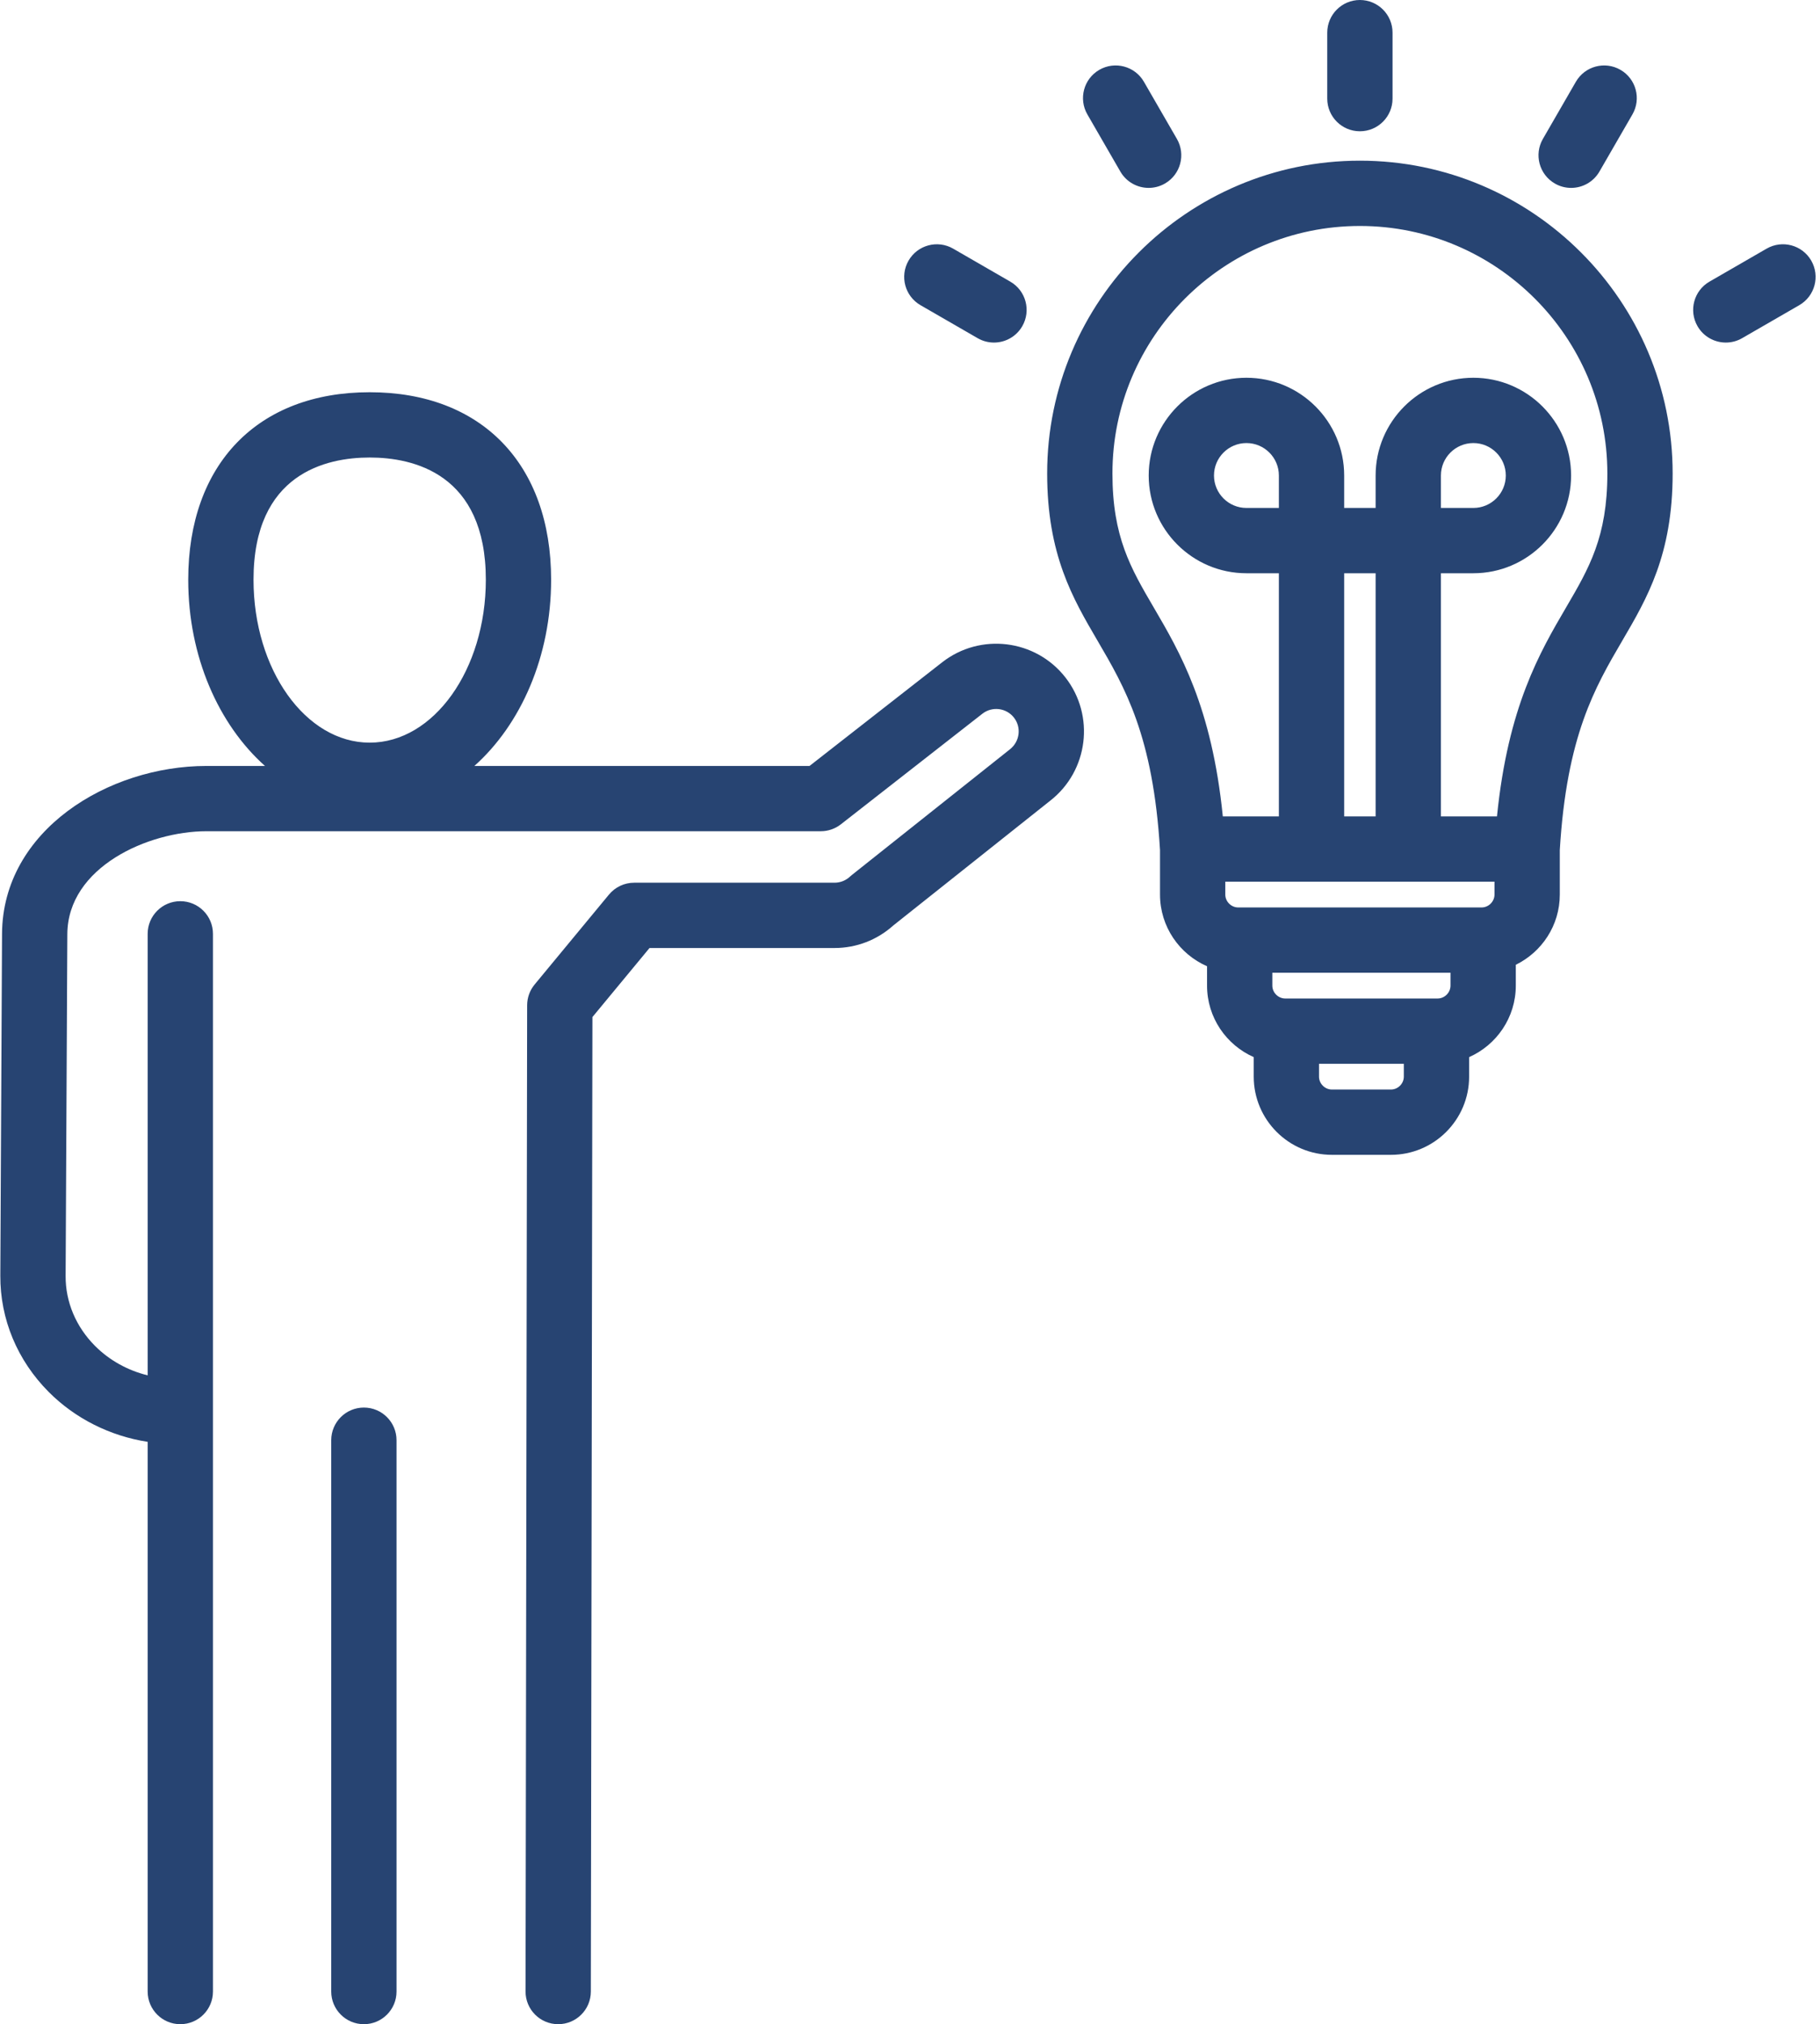 <?xml version="1.0" encoding="UTF-8" standalone="no"?><svg xmlns="http://www.w3.org/2000/svg" xmlns:xlink="http://www.w3.org/1999/xlink" fill="#274472" height="496" preserveAspectRatio="xMidYMid meet" version="1" viewBox="33.5 8.0 446.0 496.0" width="446" zoomAndPan="magnify"><g id="change1_1"><path d="M130.671,360.902V496c0,4.418-3.582,8-8,8s-8-3.582-8-8V360.902c0-4.418,3.582-8,8-8S130.671,356.484,130.671,360.902z M294.582,173.995c7.302,9.349,5.637,22.895-3.711,30.197l-38.447,30.567c-3.968,3.574-9.077,5.539-14.428,5.539h-45.33 l-13.991,16.921l-0.386,238.793c-0.007,4.414-3.588,7.987-8,7.987c-0.004,0-0.009,0-0.013,0c-4.419-0.007-7.994-3.595-7.987-8.013 l0.391-241.665c0.003-1.857,0.651-3.654,1.835-5.085l18.221-22.037c1.52-1.838,3.78-2.902,6.165-2.902h49.096 c1.409,0,2.755-0.529,3.787-1.488c0.15-0.141,0.308-0.275,0.469-0.404l38.716-30.781c2.449-1.914,2.876-5.385,1.005-7.781 c-1.871-2.395-5.344-2.823-7.738-0.951l-34.672,27.094c-1.406,1.099-3.141,1.696-4.926,1.696H84.086 c-14.237,0-34.004,8.767-34.087,25.227l-0.419,83.756c-0.032,6.345,2.522,12.425,7.193,17.119c3.521,3.539,8.028,6.03,12.913,7.223 V236.824c0-4.418,3.582-8,8-8s8,3.582,8,8V496c0,4.418-3.582,8-8,8s-8-3.582-8-8V361.301c-9.16-1.407-17.752-5.692-24.255-12.229 c-7.696-7.735-11.905-17.852-11.852-28.485l0.419-83.755c0.128-25.416,26.099-41.147,50.087-41.147h14.348 c-11.367-10.14-18.807-26.808-18.807-45.631c0-28.339,17.037-45.944,44.464-45.944s44.464,17.604,44.464,45.944 c0,18.823-7.439,35.491-18.807,45.631h82.134l32.502-25.398C273.732,162.983,287.278,164.647,294.582,173.995z M124.091,189.976 c15.695,0,28.464-17.91,28.464-39.923c0-26.054-17.833-29.944-28.464-29.944s-28.464,3.89-28.464,29.944 C95.627,172.066,108.396,189.976,124.091,189.976z M443.39,124.012c0,19.887-6.263,30.59-12.319,40.941 c-6.716,11.478-13.658,23.348-15.336,51.356v10.894c0,7.557-4.41,14.086-10.781,17.201v5.108c0,7.816-4.712,14.544-11.439,17.519 v4.791c0,10.562-8.592,19.153-19.153,19.153h-14.477c-10.562,0-19.153-8.592-19.153-19.153v-4.791 c-6.728-2.975-11.439-9.702-11.439-17.518v-4.749c-6.775-2.954-11.527-9.709-11.527-17.56v-10.894 c-1.678-28.007-8.62-39.878-15.336-51.356c-6.057-10.351-12.319-21.054-12.319-40.941c0-42.26,34.381-76.641,76.641-76.641 S443.39,81.752,443.39,124.012z M346.896,124.517c0-4.384-3.566-7.951-7.95-7.951c-4.385,0-7.951,3.567-7.951,7.951 c0,4.384,3.566,7.95,7.951,7.95h7.95V124.517z M370.603,148.467h-7.707v59.58h7.707V148.467z M333.764,224.047v3.156 c0,1.709,1.444,3.154,3.154,3.154h59.663c1.709,0,3.153-1.444,3.153-3.154v-3.156H333.764z M388.953,249.512v-3.155h-43.662v3.155 c0,1.71,1.444,3.154,3.154,3.154H385.8C387.509,252.666,388.953,251.222,388.953,249.512z M377.514,271.821v-3.155H356.73v3.155 c0,1.709,1.444,3.153,3.153,3.153h14.477C376.069,274.975,377.514,273.53,377.514,271.821z M427.39,124.012 c0-33.438-27.203-60.641-60.641-60.641s-60.641,27.204-60.641,60.641c0,15.55,4.47,23.189,10.129,32.86 c6.394,10.927,14.223,24.305,16.918,51.175h13.74v-59.58h-7.95c-13.207,0-23.951-10.744-23.951-23.95 c0-13.207,10.744-23.951,23.951-23.951c13.206,0,23.95,10.745,23.95,23.951v7.95h7.707v-7.95c0-13.207,10.744-23.951,23.95-23.951 c13.207,0,23.951,10.745,23.951,23.951c0,13.206-10.744,23.95-23.951,23.95h-7.95v59.58h13.74 c2.695-26.87,10.524-40.248,16.918-51.175C422.92,147.202,427.39,139.562,427.39,124.012z M394.553,132.467 c4.385,0,7.951-3.566,7.951-7.95c0-4.384-3.566-7.951-7.951-7.951c-4.384,0-7.95,3.567-7.95,7.951v7.95H394.553z M366.749,40.168 c4.418,0,8-3.582,8-8V16c0-4.418-3.582-8-8-8s-8,3.582-8,8v16.168C358.749,36.587,362.331,40.168,366.749,40.168z M308.05,50.041 c1.482,2.566,4.171,4.001,6.937,4.001c1.356,0,2.732-0.346,3.992-1.073c3.826-2.209,5.138-7.102,2.929-10.928l-8.084-14.002 c-2.21-3.825-7.1-5.137-10.929-2.928c-3.826,2.209-5.138,7.102-2.929,10.928L308.05,50.041z M259.077,82.783l14.003,8.084 c1.26,0.728,2.635,1.073,3.992,1.073c2.765,0,5.454-1.435,6.936-4.001c2.21-3.826,0.898-8.719-2.928-10.928l-14.003-8.084 c-3.826-2.209-8.719-0.898-10.928,2.928C253.939,75.681,255.251,80.574,259.077,82.783z M414.52,52.969 c1.26,0.728,2.635,1.073,3.992,1.073c2.765,0,5.454-1.435,6.937-4.001l8.084-14.002c2.209-3.827,0.897-8.719-2.929-10.928 c-3.826-2.21-8.719-0.899-10.929,2.928l-8.084,14.002C409.382,45.867,410.693,50.76,414.52,52.969z M477.35,71.855 c-2.209-3.826-7.101-5.14-10.929-2.929l-14.003,8.084c-3.826,2.209-5.138,7.102-2.929,10.928c1.482,2.567,4.171,4.002,6.937,4.002 c1.356,0,2.732-0.346,3.992-1.073l14.003-8.084C478.247,80.574,479.559,75.682,477.35,71.855z"/></g></svg>